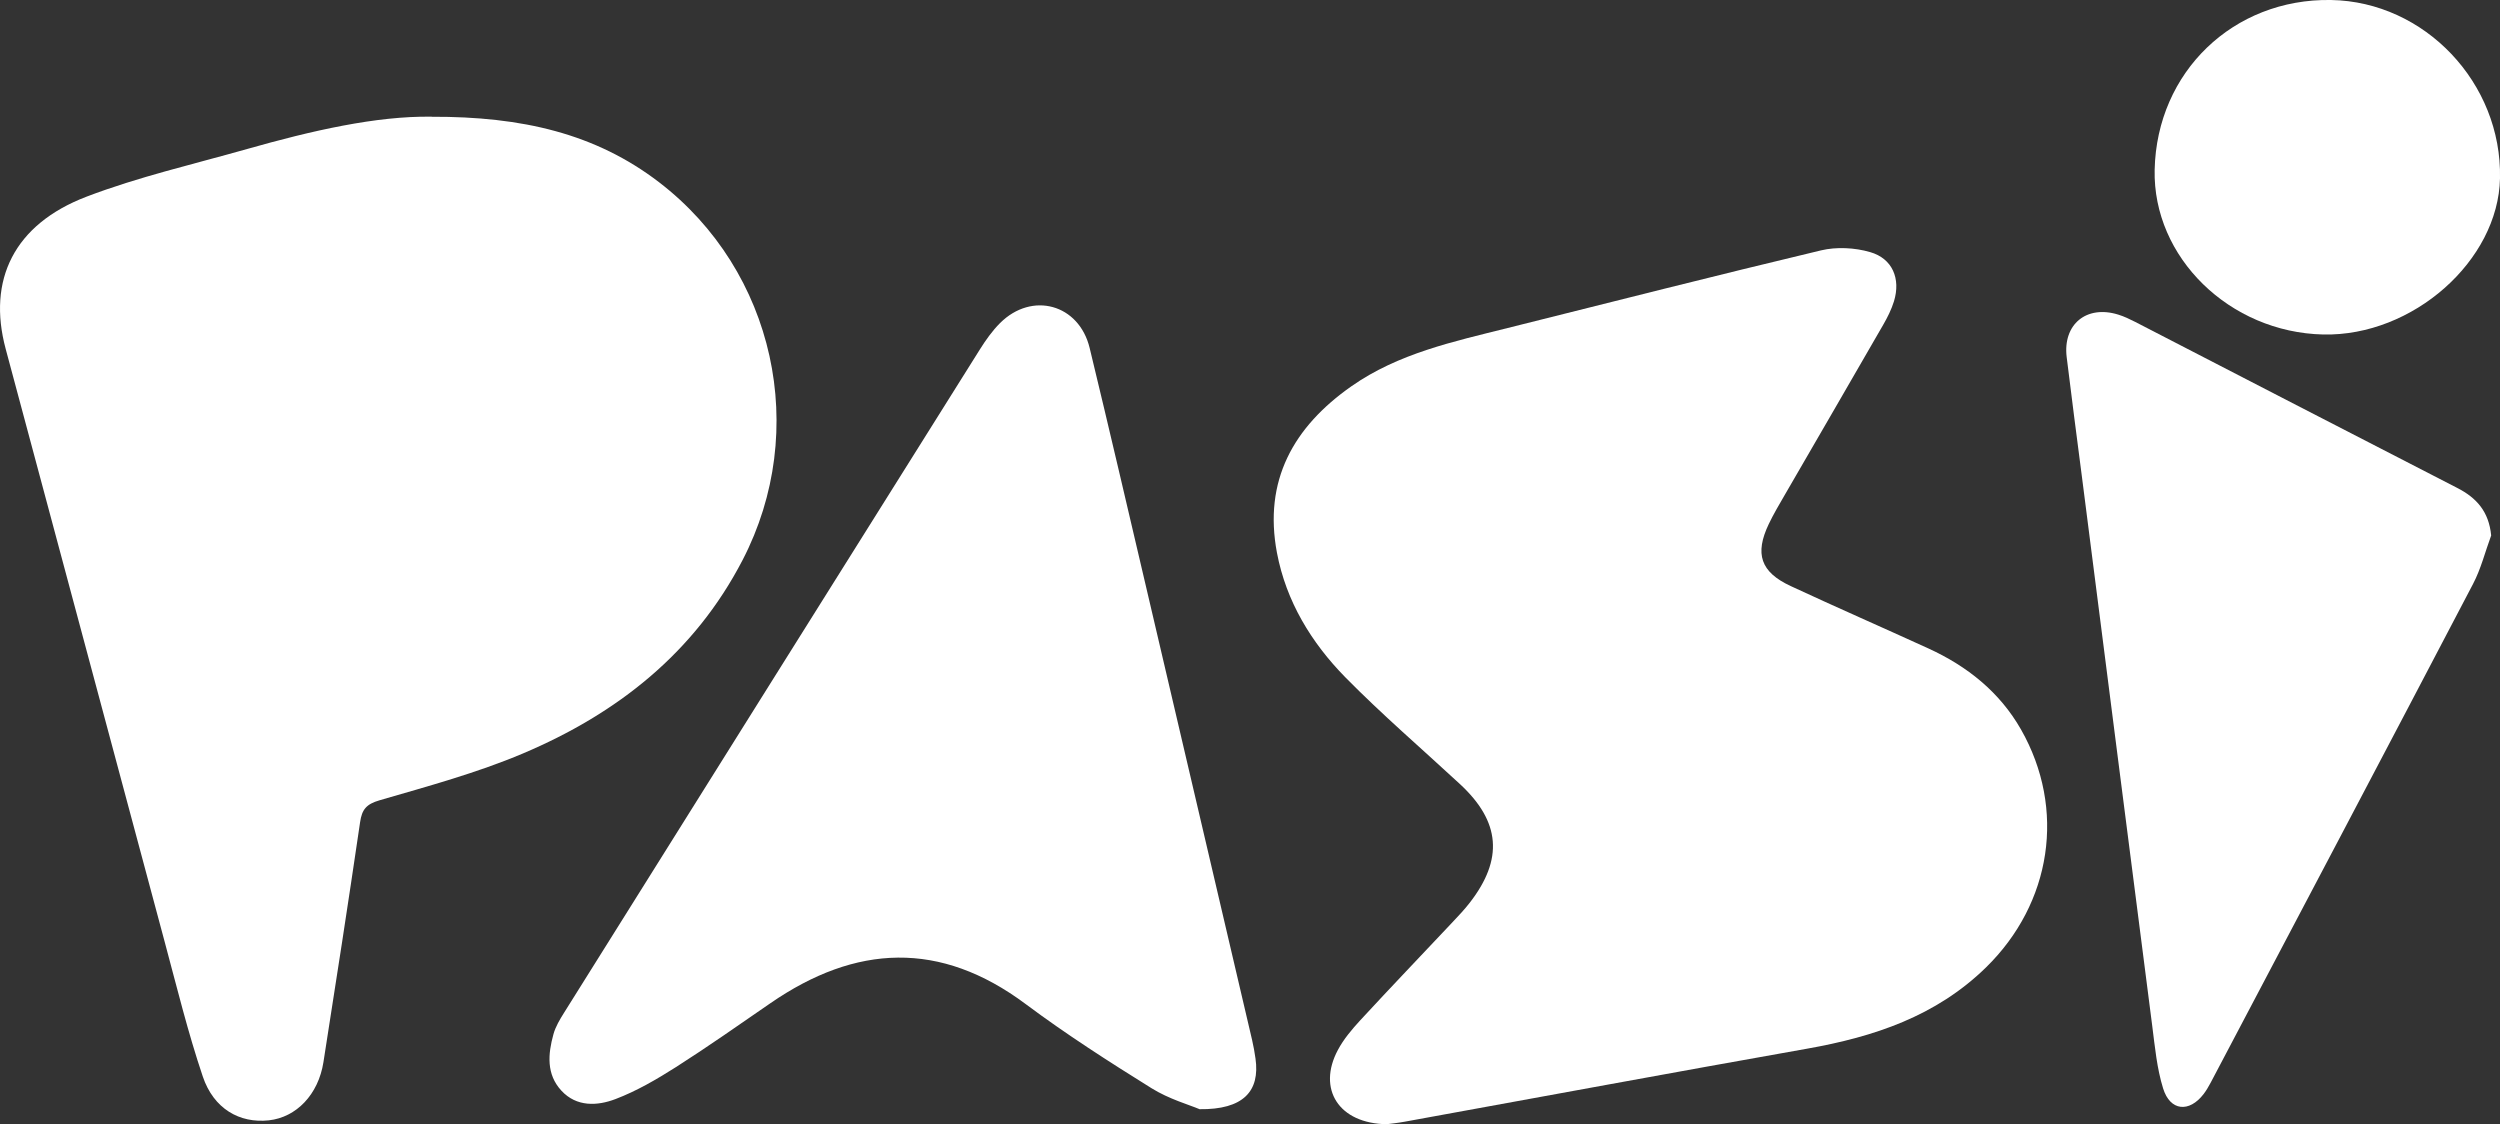 <?xml version="1.0" encoding="UTF-8"?><svg id="uuid-2f151f41-171c-418f-8e8e-e33f2851fd11" xmlns="http://www.w3.org/2000/svg" viewBox="0 0 334.23 150.3"><rect x="0" y="0" width="334.23" height="150.3" fill="#333333" stroke="none"/><defs><style>.uuid-b1867ba5-9f2d-4f66-94ff-c883ddda3065{fill:#fff;stroke-width:0px;}</style></defs><path class="uuid-b1867ba5-9f2d-4f66-94ff-c883ddda3065" d="M57.69,15.61c12.12-.04,21.94,2.25,30.43,8.76,15.47,11.87,20.14,33.18,11.16,50.5-6.44,12.43-16.79,20.54-29.36,25.86-6.17,2.61-12.71,4.38-19.17,6.26-1.78.52-2.36,1.22-2.61,2.94-1.57,10.7-3.22,21.39-4.9,32.08-.68,4.32-3.62,7.37-7.3,7.77-3.9.42-7.37-1.53-8.83-5.86-1.99-5.9-3.47-11.97-5.09-17.99C14.92,99.5,7.84,73.08.76,46.65c-2.48-9.24,1.13-16.65,10.79-20.35,6.96-2.66,14.3-4.34,21.49-6.38,8.59-2.44,17.25-4.43,24.65-4.32Z"/><path class="uuid-b1867ba5-9f2d-4f66-94ff-c883ddda3065" d="M185.45,150.3c-6.5-.07-9.36-4.73-6.59-9.92.77-1.45,1.87-2.75,2.99-3.97,4.07-4.41,8.22-8.74,12.33-13.11.8-.85,1.61-1.7,2.32-2.62,4.52-5.83,4.1-10.83-1.3-15.84-5.13-4.75-10.45-9.32-15.35-14.3-4.54-4.63-7.9-10.14-9.13-16.63-1.82-9.65,2.19-16.82,9.94-22.26,6.29-4.41,13.65-5.98,20.91-7.8,13.96-3.49,27.9-7.04,41.9-10.38,2.06-.49,4.5-.36,6.54.23,3.01.86,4.12,3.57,3.2,6.58-.34,1.1-.87,2.16-1.45,3.16-4.36,7.57-8.75,15.13-13.13,22.69-.75,1.3-1.52,2.59-2.16,3.93-1.9,3.99-1.1,6.42,2.93,8.29,6.11,2.84,12.28,5.54,18.41,8.34,5.2,2.38,9.53,5.83,12.39,10.85,6.04,10.63,4.09,23.22-4.69,31.8-6.68,6.53-14.99,9.28-23.91,10.86-17.94,3.18-35.86,6.5-53.79,9.76-.98.18-1.97.28-2.35.33Z"/><path class="uuid-b1867ba5-9f2d-4f66-94ff-c883ddda3065" d="M160.35,148.28c-1.31-.56-4.07-1.34-6.41-2.8-5.72-3.56-11.41-7.21-16.81-11.24-11.44-8.54-22.72-7.99-34.13-.12-4.18,2.88-8.33,5.8-12.61,8.53-2.58,1.64-5.27,3.21-8.11,4.29-2.42.92-5.19,1.07-7.22-1.12-2.04-2.2-1.8-4.91-1.07-7.55.28-1.02.86-1.98,1.43-2.89,18.51-29.55,37.02-59.1,55.56-88.63.79-1.26,1.67-2.51,2.72-3.56,4.28-4.26,10.56-2.53,11.98,3.34,2.64,10.91,5.18,21.85,7.74,32.78,4.67,19.92,9.33,39.83,13.98,59.75.19.81.33,1.63.45,2.46.62,4.35-1.61,6.85-7.51,6.77Z"/><path class="uuid-b1867ba5-9f2d-4f66-94ff-c883ddda3065" d="M333.05,71.59c-.8,2.16-1.36,4.45-2.42,6.47-11.65,22.26-23.38,44.49-35.1,66.72-.27.51-.57,1.02-.92,1.48-1.93,2.52-4.48,2.29-5.42-.75-.83-2.67-1.09-5.53-1.45-8.33-3.16-24.52-6.28-49.05-9.42-73.57-.68-5.28-1.38-10.57-2.02-15.86-.54-4.39,2.65-7.01,6.89-5.69.79.24,1.55.61,2.28.98,14.35,7.4,28.68,14.82,43.04,22.19,2.6,1.33,4.23,3.17,4.54,6.35Z"/><path class="uuid-b1867ba5-9f2d-4f66-94ff-c883ddda3065" d="M288.06,22.69C288.35,9.62,298.57-.21,311.63,0c12.54.21,22.87,11.1,22.6,23.84-.23,11.03-11.67,21.14-23.63,20.88-12.53-.28-22.8-10.32-22.54-22.03Z"/></svg>